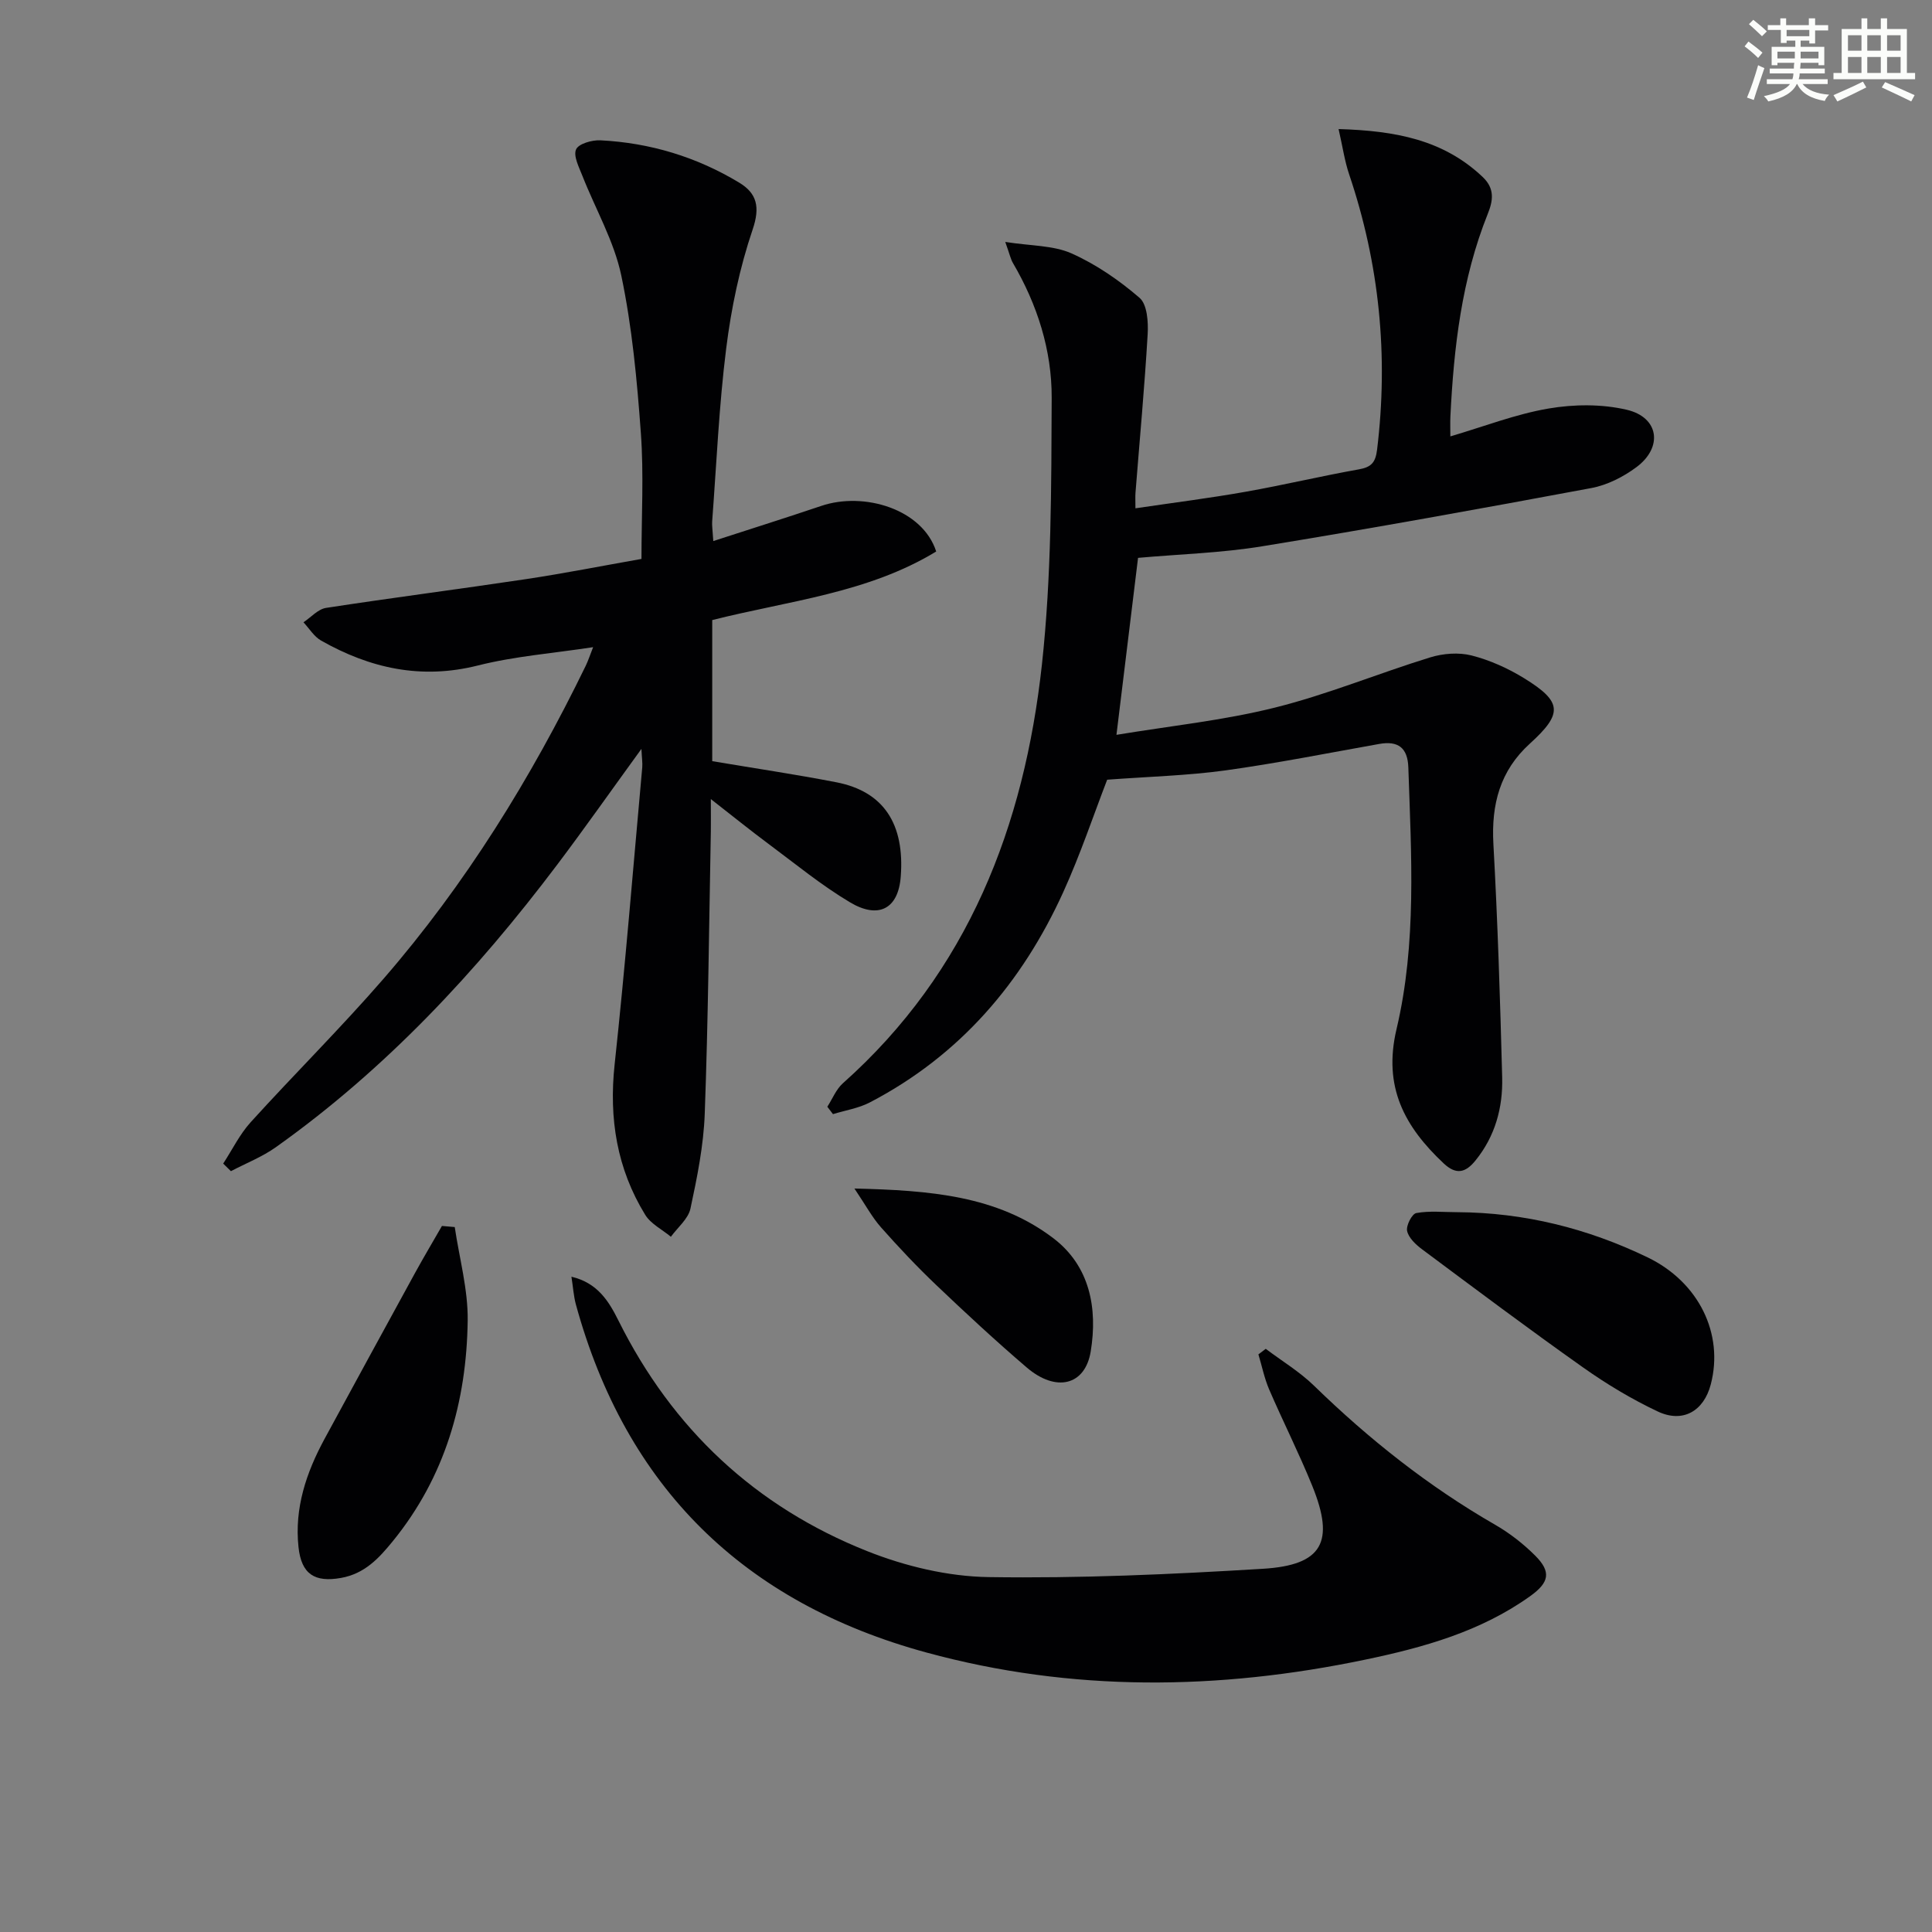 <svg enable-background="new 0 0 400 400" viewBox="0 0 400 400" xmlns="http://www.w3.org/2000/svg"><rect x="0" y="0" width="400" height="400" fill="#808080" stroke="none"/><g fill="#010103"><path d="m229.23 161.43c-2.79 7.22-5.52 15.4-9.07 23.22-8.56 18.86-21.48 33.91-40.08 43.6-2.33 1.21-5.07 1.63-7.62 2.42-.39-.51-.78-1.02-1.17-1.53 1.06-1.64 1.82-3.61 3.22-4.86 25.97-23.11 37.55-53.27 41.21-86.71 1.99-18.26 1.94-36.78 2.02-55.19.04-9.85-2.97-19.31-8.03-27.94-.46-.79-.65-1.74-1.58-4.35 5.34.84 9.93.69 13.71 2.37 5.08 2.26 9.87 5.56 14.1 9.21 1.58 1.37 1.82 5 1.67 7.55-.64 10.95-1.66 21.87-2.52 32.81-.06.8-.01 1.61-.01 3.21 7.9-1.17 15.4-2.11 22.83-3.43 7.83-1.38 15.58-3.24 23.41-4.63 2.59-.46 3.46-1.4 3.79-4.08 2.37-19.46.49-38.44-5.79-57.02-.92-2.73-1.33-5.63-2.18-9.36 11.74.35 21.68 2.19 29.83 9.92 2.59 2.45 2.13 4.97 1.04 7.68-5.38 13.45-7.02 27.59-7.72 41.9-.06 1.29-.01 2.58-.01 4.13 7.04-2.07 13.57-4.62 20.34-5.77 5.26-.9 11.03-.95 16.19.26 6.66 1.56 7.54 7.74 2.01 11.87-2.71 2.02-6.07 3.73-9.37 4.34-22.66 4.23-45.35 8.34-68.1 12.05-8.48 1.39-17.15 1.63-25.73 2.4-1.45 11.88-2.91 23.81-4.47 36.64 11.11-1.84 22.17-2.98 32.85-5.65 10.89-2.72 21.37-7.08 32.12-10.39 2.67-.82 5.89-1.07 8.56-.39 3.8.97 7.55 2.66 10.89 4.72 7.92 4.88 8.02 7.31 1.16 13.54-6.17 5.6-7.99 12.57-7.54 20.74.89 16.1 1.4 32.23 1.82 48.35.16 6.26-1.45 12.18-5.52 17.2-2.02 2.5-3.96 3.08-6.59.61-8.1-7.61-12.6-15.83-9.76-27.82 4.2-17.77 3.05-36.05 2.44-54.18-.14-4.04-2.1-5.55-6.05-4.84-10.61 1.89-21.2 4-31.87 5.48-7.84 1.07-15.79 1.28-24.43 1.92z"/><path d="m147.68 112.02c7.98-2.59 15.19-4.86 22.36-7.28 8.83-2.99 20.96.65 23.79 9.44-14.16 8.63-30.58 10.2-46.37 14.2v29.21c8.71 1.47 17.24 2.73 25.69 4.37 9.86 1.91 14.17 8.69 13.34 19.53-.51 6.75-4.65 8.81-10.48 5.34-5.97-3.55-11.39-8.02-16.99-12.18-3.66-2.72-7.21-5.59-11.85-9.21 0 3.2.03 4.96 0 6.72-.37 19.48-.55 38.96-1.26 58.42-.24 6.59-1.57 13.18-2.96 19.65-.46 2.13-2.65 3.9-4.05 5.83-1.8-1.5-4.16-2.66-5.32-4.55-5.86-9.55-7.53-19.93-6.33-31.11 2.21-20.47 3.86-41.01 5.72-61.52.08-.93-.08-1.88-.17-3.83-6.18 8.51-11.67 16.32-17.41 23.94-16.73 22.18-35.52 42.35-58.27 58.52-2.84 2.02-6.2 3.33-9.31 4.97-.53-.52-1.06-1.05-1.6-1.57 1.88-2.88 3.42-6.07 5.7-8.58 9.06-9.99 18.66-19.5 27.49-29.68 17-19.6 30.54-41.51 41.87-64.81.5-1.03.85-2.13 1.53-3.85-8.29 1.27-16.23 1.87-23.85 3.79-11.74 2.96-22.33.59-32.48-5.16-1.46-.83-2.44-2.5-3.64-3.78 1.55-1.03 3-2.72 4.67-2.98 13.78-2.12 27.62-3.89 41.41-5.96 7.86-1.18 15.67-2.73 23.9-4.18 0-8.89.5-17.54-.13-26.1-.79-10.91-1.81-21.9-4.05-32.58-1.5-7.14-5.36-13.77-8.06-20.66-.7-1.78-1.9-4.09-1.3-5.45.52-1.18 3.32-1.97 5.05-1.88 10.27.52 19.91 3.44 28.72 8.76 3.67 2.22 4.37 5.04 2.79 9.7-2.69 7.93-4.44 16.31-5.48 24.64-1.49 11.86-2 23.84-2.9 35.76-.07.79.07 1.61.23 4.11z"/><path d="m118.31 264.33c5.43 1.27 7.76 5.12 9.74 9.09 11.16 22.42 28.35 38.53 51.5 47.73 7.88 3.13 16.69 5.24 25.11 5.37 18.93.29 37.9-.57 56.8-1.72 12.37-.75 14.93-5.56 10.24-17.14-2.74-6.76-6.05-13.3-8.94-20-.99-2.31-1.49-4.83-2.22-7.25.51-.38 1.02-.77 1.52-1.15 3.35 2.53 7.01 4.73 10 7.64 11.38 11.08 23.71 20.85 37.5 28.79 2.99 1.72 5.82 3.93 8.27 6.37 3.39 3.38 2.93 5.58-1.03 8.41-10.25 7.33-22.06 10.62-34.14 13.14-30.38 6.35-60.71 6.74-90.84-1.47-37.81-10.3-62.23-34.2-72.61-72.14-.45-1.71-.56-3.51-.9-5.67z"/><path d="m301.69 250.97c13.85.07 27 3.35 39.42 9.35 10.64 5.14 15.82 15.85 13.09 26.3-1.45 5.54-5.78 8.08-11.01 5.6-5.37-2.54-10.55-5.65-15.41-9.09-11.26-7.96-22.3-16.24-33.36-24.48-1.3-.97-2.77-2.35-3.09-3.78-.25-1.11 1-3.56 1.9-3.72 2.74-.5 5.63-.18 8.46-.18z"/><path d="m94.15 254.05c.95 6.45 2.76 12.9 2.68 19.34-.22 16.8-4.68 32.42-15.54 45.74-2.86 3.51-5.8 6.69-10.67 7.56-5.44.97-8.22-.74-8.82-6.39-.86-8.06 1.6-15.38 5.37-22.35 6.23-11.48 12.49-22.95 18.76-34.4 1.8-3.28 3.71-6.49 5.57-9.73.89.07 1.77.15 2.65.23z"/><path d="m176.9 246.07c15.59.38 29.53 1.44 41.17 10.28 7.57 5.75 9.22 14.51 7.75 23.46-1.16 7.06-7.19 8.49-13.24 3.32-6.44-5.51-12.66-11.28-18.79-17.12-3.97-3.78-7.74-7.79-11.38-11.89-1.82-2.05-3.14-4.53-5.51-8.05z"/></g><path d="m361.2 9.6.8-1c.9.7 1.9 1.4 2.9 2.3l-.9 1.1c-1-1-2-1.8-2.8-2.4zm.5 10.6c.9-2.1 1.6-4.3 2.3-6.7.4.2.8.4 1.3.6-.7 2.1-1.5 4.3-2.2 6.6zm.4-15.2.9-.9c1 .8 2 1.6 2.8 2.4l-1 1c-.9-.9-1.8-1.7-2.7-2.5zm12.5-1.2h1.2v1.4h2.7v1.1h-2.7v2.7h-1.2v-.6h-1.8v1.3h4.9v3.8h-1.2v-.5h-3.7c0 .4-.1.9-.1 1.2h5.1v1h-5.2c0 .5-.1.9-.2 1.2h6v1h-5.2c1.1 1.3 2.9 2 5.5 2.2-.4.4-.7.8-.9 1.3-2.9-.5-4.8-1.6-5.7-3.5h-.1c-.8 1.7-2.7 2.9-5.9 3.6-.2-.4-.6-.8-.9-1.1 2.8-.6 4.6-1.4 5.4-2.5h-4.8v-1h5.3c.1-.3.2-.7.2-1.2h-4.9v-1h5c0-.4 0-.8.1-1.2h-3.5v.5h-1.2v-3.8h4.9v-1.3h-1.8v.5h-1.2v-2.7h-2.7v-1h2.6v-1.4h1.2v1.4h4.7v-1.4zm-6.6 8.3h3.6c0-.4 0-.9 0-1.4h-3.6zm1.9-4.6h4.7v-1.3h-4.7zm6.6 3.2h-3.7v1.4h3.7z" fill="#fbfcfa"/><path d="m385.3 3.8h1.3v2.2h2.8v-2.2h1.3v2.2h4.1v9.1h1.7v1.3h-16.9v-1.3h1.7v-9.1h4.1v-2.2zm.4 13.1.7 1.2c-1.8.9-3.8 1.9-6 2.9-.2-.4-.5-.8-.8-1.3 2.3-1 4.3-1.9 6.1-2.8zm-3.1-6.4h2.8v-3.2h-2.8zm0 4.6h2.8v-3.3h-2.8zm4-4.6h2.8v-3.2h-2.8zm0 4.6h2.8v-3.3h-2.8zm3.7 1.9c2.1.9 4.1 1.8 6.1 2.7l-.7 1.3c-2.2-1.1-4.2-2-6.1-2.9zm3.2-9.7h-2.8v3.2h2.8zm-2.8 7.8h2.8v-3.3h-2.8z" fill="#fbfcfa"/></svg>